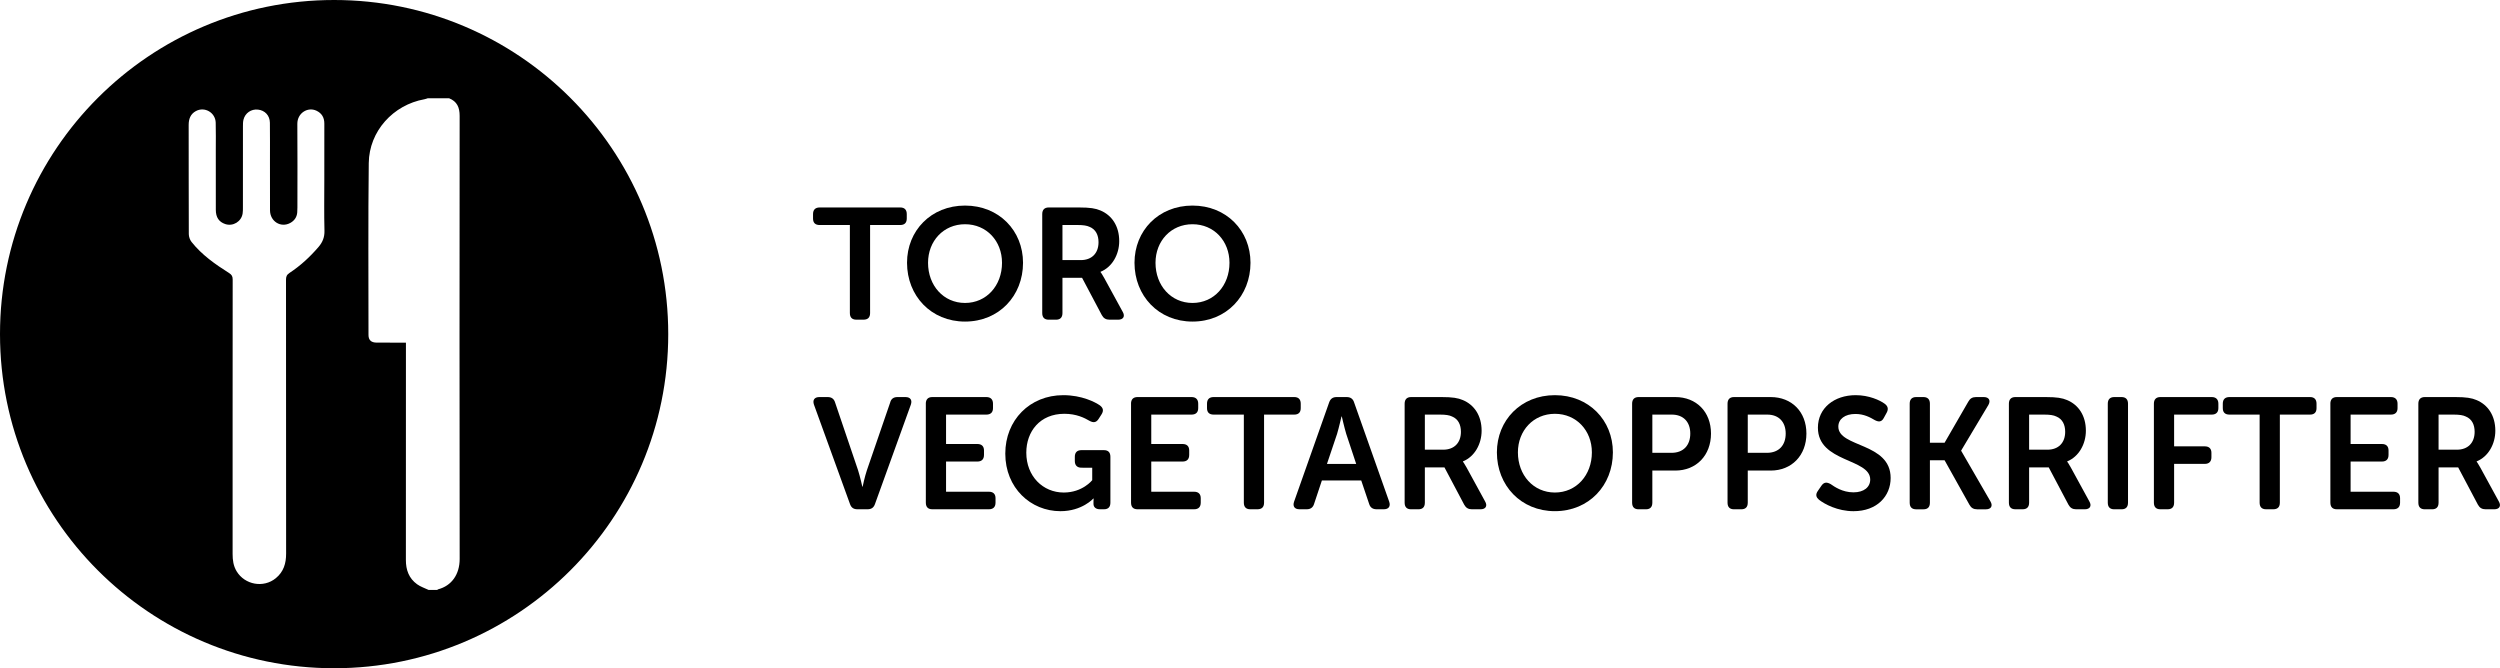 <!-- Generator: Adobe Illustrator 22.1.0, SVG Export Plug-In  -->
<svg version="1.1"
	 xmlns="http://www.w3.org/2000/svg" xmlns:xlink="http://www.w3.org/1999/xlink" xmlns:a="http://ns.adobe.com/AdobeSVGViewerExtensions/3.0/"
	 x="0px" y="0px" width="110.776px" height="29.609px" viewBox="0 0 110.776 29.609"
	 style="enable-background:new 0 0 110.776 29.609;" xml:space="preserve">
<defs>
</defs>
<g>
	<path d="M37.657,9.971H36.32c-0.196,0-0.294-0.099-0.294-0.287V9.487c0-0.189,0.098-0.294,0.294-0.294h3.572
		c0.189,0,0.287,0.104,0.287,0.294v0.196c0,0.188-0.098,0.287-0.287,0.287h-1.338v3.901c0,0.195-0.098,0.294-0.294,0.294h-0.315
		c-0.189,0-0.287-0.099-0.287-0.294V9.971z"/>
	<path d="M42.761,9.109c1.506,0,2.57,1.113,2.57,2.535c0,1.464-1.064,2.605-2.57,2.605s-2.57-1.142-2.57-2.605
		C40.19,10.222,41.255,9.109,42.761,9.109z M42.761,13.424c0.953,0,1.639-0.771,1.639-1.779c0-0.967-0.686-1.709-1.639-1.709
		s-1.639,0.742-1.639,1.709C41.122,12.653,41.808,13.424,42.761,13.424z"/>
	<path d="M46.182,9.487c0-0.189,0.098-0.294,0.287-0.294h1.345c0.49,0,0.735,0.042,0.946,0.133c0.504,0.21,0.833,0.687,0.833,1.358
		c0,0.589-0.309,1.149-0.827,1.359v0.014c0,0,0.063,0.077,0.161,0.259l0.819,1.499c0.119,0.203,0.028,0.351-0.203,0.351h-0.378
		c-0.161,0-0.266-0.063-0.343-0.203l-0.875-1.653h-0.869v1.562c0,0.195-0.098,0.294-0.287,0.294h-0.322
		c-0.189,0-0.287-0.099-0.287-0.294V9.487z M47.891,11.525c0.483,0,0.785-0.301,0.785-0.791c0-0.315-0.119-0.567-0.393-0.68
		c-0.119-0.057-0.273-0.084-0.539-0.084h-0.666v1.555H47.891z"/>
	<path d="M52.84,9.109c1.506,0,2.57,1.113,2.57,2.535c0,1.464-1.064,2.605-2.57,2.605s-2.57-1.142-2.57-2.605
		C50.27,10.222,51.334,9.109,52.84,9.109z M52.84,13.424c0.953,0,1.639-0.771,1.639-1.779c0-0.967-0.686-1.709-1.639-1.709
		s-1.639,0.742-1.639,1.709C51.201,12.653,51.888,13.424,52.84,13.424z"/>
	<path d="M36.067,17.93c-0.07-0.203,0.021-0.336,0.238-0.336h0.371c0.168,0,0.28,0.077,0.329,0.245l1.016,2.997
		c0.091,0.287,0.189,0.729,0.189,0.729h0.014c0,0,0.091-0.441,0.189-0.729l1.03-2.997c0.042-0.168,0.154-0.245,0.322-0.245h0.357
		c0.217,0,0.308,0.133,0.238,0.336l-1.59,4.405c-0.056,0.161-0.161,0.231-0.329,0.231h-0.448c-0.168,0-0.273-0.07-0.329-0.231
		L36.067,17.93z"/>
	<path d="M41.023,17.888c0-0.189,0.098-0.294,0.287-0.294h2.396c0.189,0,0.294,0.104,0.294,0.294v0.196
		c0,0.188-0.105,0.287-0.294,0.287H41.92v1.303h1.387c0.189,0,0.294,0.098,0.294,0.287v0.196c0,0.195-0.105,0.294-0.294,0.294H41.92
		v1.338h1.898c0.189,0,0.294,0.098,0.294,0.287v0.196c0,0.195-0.105,0.294-0.294,0.294h-2.507c-0.189,0-0.287-0.099-0.287-0.294
		V17.888z"/>
	<path d="M47.115,17.51c0.819,0,1.415,0.308,1.625,0.455c0.154,0.119,0.168,0.245,0.063,0.406l-0.126,0.196
		c-0.105,0.161-0.231,0.175-0.406,0.077c-0.217-0.127-0.575-0.309-1.107-0.309c-1.085,0-1.688,0.784-1.688,1.723
		c0,1.044,0.736,1.766,1.66,1.766c0.833,0,1.261-0.547,1.261-0.547v-0.553H47.92c-0.189,0-0.294-0.105-0.294-0.295v-0.188
		c0-0.196,0.105-0.295,0.294-0.295h0.995c0.189,0,0.287,0.099,0.287,0.295v2.031c0,0.195-0.098,0.294-0.287,0.294H48.74
		c-0.189,0-0.287-0.099-0.287-0.238v-0.119c0-0.063,0.007-0.119,0.007-0.119h-0.014c0,0-0.497,0.561-1.457,0.561
		c-1.317,0-2.444-1.029-2.444-2.55C44.544,18.616,45.63,17.51,47.115,17.51z"/>
	<path d="M50.116,17.888c0-0.189,0.098-0.294,0.287-0.294h2.396c0.189,0,0.294,0.104,0.294,0.294v0.196
		c0,0.188-0.105,0.287-0.294,0.287h-1.786v1.303h1.387c0.189,0,0.294,0.098,0.294,0.287v0.196c0,0.195-0.105,0.294-0.294,0.294
		h-1.387v1.338h1.898c0.189,0,0.294,0.098,0.294,0.287v0.196c0,0.195-0.105,0.294-0.294,0.294h-2.507
		c-0.189,0-0.287-0.099-0.287-0.294V17.888z"/>
	<path d="M55.115,18.371h-1.338c-0.196,0-0.294-0.099-0.294-0.287v-0.196c0-0.189,0.098-0.294,0.294-0.294h3.572
		c0.189,0,0.287,0.104,0.287,0.294v0.196c0,0.188-0.098,0.287-0.287,0.287h-1.338v3.901c0,0.195-0.098,0.294-0.294,0.294h-0.315
		c-0.189,0-0.287-0.099-0.287-0.294V18.371z"/>
	<path d="M58.895,17.832c0.056-0.161,0.161-0.238,0.329-0.238h0.448c0.168,0,0.28,0.077,0.329,0.238l1.555,4.398
		c0.07,0.202-0.021,0.336-0.238,0.336h-0.322c-0.168,0-0.28-0.077-0.329-0.238l-0.35-1.037h-1.744l-0.343,1.03
		c-0.049,0.168-0.161,0.245-0.329,0.245h-0.322c-0.217,0-0.308-0.134-0.238-0.336L58.895,17.832z M60.093,20.556l-0.441-1.33
		c-0.084-0.28-0.196-0.771-0.196-0.771h-0.014c0,0-0.112,0.49-0.196,0.771l-0.448,1.33H60.093z"/>
	<path d="M62.24,17.888c0-0.189,0.098-0.294,0.287-0.294h1.345c0.49,0,0.735,0.042,0.946,0.133c0.504,0.21,0.833,0.687,0.833,1.358
		c0,0.589-0.309,1.149-0.827,1.359v0.014c0,0,0.063,0.077,0.161,0.259l0.819,1.499c0.119,0.203,0.028,0.351-0.203,0.351h-0.378
		c-0.161,0-0.266-0.063-0.343-0.203l-0.875-1.653h-0.869v1.562c0,0.195-0.098,0.294-0.287,0.294h-0.322
		c-0.189,0-0.287-0.099-0.287-0.294V17.888z M63.949,19.926c0.483,0,0.785-0.301,0.785-0.791c0-0.315-0.119-0.567-0.393-0.68
		c-0.119-0.057-0.273-0.084-0.539-0.084h-0.666v1.555H63.949z"/>
	<path d="M68.898,17.51c1.506,0,2.57,1.113,2.57,2.535c0,1.464-1.064,2.605-2.57,2.605s-2.57-1.142-2.57-2.605
		C66.328,18.623,67.393,17.51,68.898,17.51z M68.898,21.824c0.953,0,1.639-0.771,1.639-1.779c0-0.967-0.686-1.709-1.639-1.709
		s-1.639,0.742-1.639,1.709C67.259,21.054,67.946,21.824,68.898,21.824z"/>
	<path d="M72.32,17.888c0-0.189,0.098-0.294,0.287-0.294h1.625c0.932,0,1.583,0.651,1.583,1.617c0,0.967-0.651,1.64-1.583,1.64
		h-1.016v1.422c0,0.195-0.098,0.294-0.287,0.294h-0.322c-0.189,0-0.287-0.099-0.287-0.294V17.888z M74.064,20.065
		c0.532,0,0.833-0.336,0.833-0.854c0-0.511-0.301-0.84-0.82-0.84h-0.861v1.694H74.064z"/>
	<path d="M76.548,17.888c0-0.189,0.098-0.294,0.287-0.294h1.625c0.932,0,1.583,0.651,1.583,1.617c0,0.967-0.651,1.64-1.583,1.64
		h-1.016v1.422c0,0.195-0.098,0.294-0.287,0.294h-0.322c-0.189,0-0.287-0.099-0.287-0.294V17.888z M78.292,20.065
		c0.532,0,0.833-0.336,0.833-0.854c0-0.511-0.301-0.84-0.82-0.84h-0.861v1.694H78.292z"/>
	<path d="M80.559,21.739l0.154-0.224c0.112-0.154,0.231-0.161,0.406-0.063c0.161,0.112,0.518,0.364,1.009,0.364
		c0.462,0,0.742-0.23,0.742-0.567c0-0.945-2.318-0.749-2.318-2.297c0-0.875,0.729-1.442,1.674-1.442
		c0.588,0,1.072,0.224,1.282,0.378c0.154,0.112,0.175,0.245,0.091,0.399l-0.126,0.23c-0.105,0.203-0.252,0.176-0.399,0.099
		c-0.203-0.119-0.476-0.273-0.861-0.273c-0.462,0-0.756,0.225-0.756,0.561c0,0.932,2.318,0.693,2.318,2.276
		c0,0.805-0.602,1.471-1.646,1.471c-0.708,0-1.282-0.315-1.527-0.505C80.489,22.048,80.419,21.929,80.559,21.739z"/>
	<path d="M84.619,17.888c0-0.189,0.098-0.294,0.287-0.294h0.322c0.189,0,0.287,0.104,0.287,0.294v1.729h0.651l1.051-1.82
		c0.077-0.141,0.182-0.203,0.343-0.203h0.343c0.231,0,0.315,0.154,0.203,0.35l-1.205,2.018v0.014l1.296,2.241
		c0.119,0.203,0.028,0.351-0.203,0.351h-0.385c-0.161,0-0.266-0.063-0.343-0.203l-1.1-1.969h-0.651v1.878
		c0,0.195-0.098,0.294-0.287,0.294h-0.322c-0.189,0-0.287-0.099-0.287-0.294V17.888z"/>
	<path d="M89.015,17.888c0-0.189,0.098-0.294,0.287-0.294h1.345c0.49,0,0.735,0.042,0.946,0.133c0.504,0.21,0.833,0.687,0.833,1.358
		c0,0.589-0.309,1.149-0.827,1.359v0.014c0,0,0.063,0.077,0.161,0.259l0.819,1.499c0.119,0.203,0.028,0.351-0.203,0.351h-0.378
		c-0.161,0-0.266-0.063-0.343-0.203L90.78,20.71h-0.869v1.562c0,0.195-0.098,0.294-0.287,0.294h-0.322
		c-0.189,0-0.287-0.099-0.287-0.294V17.888z M90.724,19.926c0.483,0,0.785-0.301,0.785-0.791c0-0.315-0.119-0.567-0.393-0.68
		c-0.119-0.057-0.273-0.084-0.539-0.084h-0.666v1.555H90.724z"/>
	<path d="M93.397,17.888c0-0.189,0.098-0.294,0.287-0.294h0.322c0.189,0,0.287,0.104,0.287,0.294v4.385
		c0,0.195-0.098,0.294-0.287,0.294h-0.322c-0.189,0-0.287-0.099-0.287-0.294V17.888z"/>
	<path d="M95.44,17.888c0-0.189,0.098-0.294,0.287-0.294h2.276c0.189,0,0.294,0.104,0.294,0.294v0.196
		c0,0.188-0.105,0.287-0.294,0.287h-1.667v1.407h1.359c0.189,0,0.294,0.099,0.294,0.287v0.196c0,0.189-0.105,0.294-0.294,0.294
		h-1.359v1.717c0,0.195-0.098,0.294-0.287,0.294h-0.322c-0.189,0-0.287-0.099-0.287-0.294V17.888z"/>
	<path d="M100.124,18.371h-1.337c-0.196,0-0.294-0.099-0.294-0.287v-0.196c0-0.189,0.098-0.294,0.294-0.294h3.572
		c0.189,0,0.287,0.104,0.287,0.294v0.196c0,0.188-0.098,0.287-0.287,0.287h-1.338v3.901c0,0.195-0.098,0.294-0.294,0.294h-0.315
		c-0.189,0-0.287-0.099-0.287-0.294V18.371z"/>
	<path d="M103.259,17.888c0-0.189,0.098-0.294,0.287-0.294h2.396c0.189,0,0.294,0.104,0.294,0.294v0.196
		c0,0.188-0.105,0.287-0.294,0.287h-1.786v1.303h1.387c0.189,0,0.294,0.098,0.294,0.287v0.196c0,0.195-0.105,0.294-0.294,0.294
		h-1.387v1.338h1.898c0.189,0,0.294,0.098,0.294,0.287v0.196c0,0.195-0.105,0.294-0.294,0.294h-2.507
		c-0.189,0-0.287-0.099-0.287-0.294V17.888z"/>
	<path d="M107.158,17.888c0-0.189,0.098-0.294,0.287-0.294h1.345c0.49,0,0.735,0.042,0.946,0.133
		c0.504,0.21,0.833,0.687,0.833,1.358c0,0.589-0.309,1.149-0.827,1.359v0.014c0,0,0.063,0.077,0.161,0.259l0.819,1.499
		c0.119,0.203,0.028,0.351-0.203,0.351h-0.378c-0.161,0-0.266-0.063-0.343-0.203l-0.875-1.653h-0.869v1.562
		c0,0.195-0.098,0.294-0.287,0.294h-0.322c-0.189,0-0.287-0.099-0.287-0.294V17.888z M108.867,19.926
		c0.483,0,0.785-0.301,0.785-0.791c0-0.315-0.119-0.567-0.393-0.68c-0.119-0.057-0.273-0.084-0.539-0.084h-0.666v1.555H108.867z"/>
</g>
<path d="M14.805,0C6.628,0,0,6.628,0,14.805s6.628,14.805,14.805,14.805s14.805-6.628,14.805-14.805S22.981,0,14.805,0z
	 M14.119,10.937c-0.378,0.443-0.804,0.836-1.29,1.156c-0.13,0.085-0.156,0.171-0.156,0.308c0.003,4.042,0,8.084,0.005,12.126
	c0.001,0.437-0.109,0.808-0.457,1.093c-0.544,0.446-1.373,0.295-1.737-0.307c-0.145-0.241-0.177-0.497-0.177-0.766
	c0-2.001,0-4.002,0-6.002c0-2.053-0.001-4.106,0.003-6.159c0-0.135-0.036-0.21-0.158-0.287c-0.613-0.387-1.208-0.803-1.664-1.378
	c-0.073-0.092-0.121-0.23-0.122-0.348C8.359,8.761,8.363,7.149,8.36,5.536c0-0.265,0.081-0.484,0.318-0.613
	c0.389-0.213,0.868,0.065,0.88,0.512c0.011,0.394,0.004,0.789,0.004,1.183c0,0.893-0.001,1.786,0.001,2.679
	C9.563,9.631,9.701,9.834,9.98,9.928c0.344,0.116,0.717-0.109,0.771-0.468c0.014-0.091,0.013-0.185,0.013-0.278
	c0.001-1.195,0-2.389,0.001-3.584c0-0.098,0-0.2,0.023-0.294c0.073-0.295,0.342-0.479,0.639-0.448
	c0.311,0.032,0.528,0.261,0.532,0.584c0.007,0.568,0.003,1.137,0.003,1.705c0,0.725-0.003,1.45,0.002,2.175
	c0.003,0.493,0.481,0.788,0.899,0.558c0.177-0.097,0.287-0.25,0.307-0.457c0.007-0.075,0.008-0.151,0.008-0.226
	c0.001-1.235,0.007-2.471-0.003-3.706c-0.004-0.481,0.463-0.765,0.846-0.584c0.236,0.112,0.351,0.303,0.35,0.57
	c-0.003,0.835-0.001,1.67-0.001,2.505c0,0.748-0.013,1.497,0.007,2.244C14.385,10.511,14.293,10.733,14.119,10.937z M19.416,26.112
	c-0.016,0.004-0.028,0.018-0.042,0.028c-0.128,0-0.255,0-0.383,0c-0.171-0.082-0.359-0.142-0.51-0.252
	c-0.361-0.26-0.497-0.633-0.496-1.074c0.004-3.079,0.002-6.158,0.002-9.237c0-0.121,0-0.243,0-0.394c-0.108,0-0.203,0-0.299,0
	c-0.336,0-0.673,0.003-1.009-0.002c-0.233-0.003-0.351-0.113-0.351-0.338c0-2.54-0.018-5.08,0.012-7.619
	c0.017-1.409,1.079-2.578,2.471-2.827c0.05-0.009,0.097-0.029,0.146-0.044c0.313,0,0.626,0,0.94,0
	c0.356,0.141,0.471,0.408,0.47,0.783c-0.006,6.545-0.008,13.09,0.001,19.635C20.367,25.456,20.008,25.956,19.416,26.112z"/>
</svg>